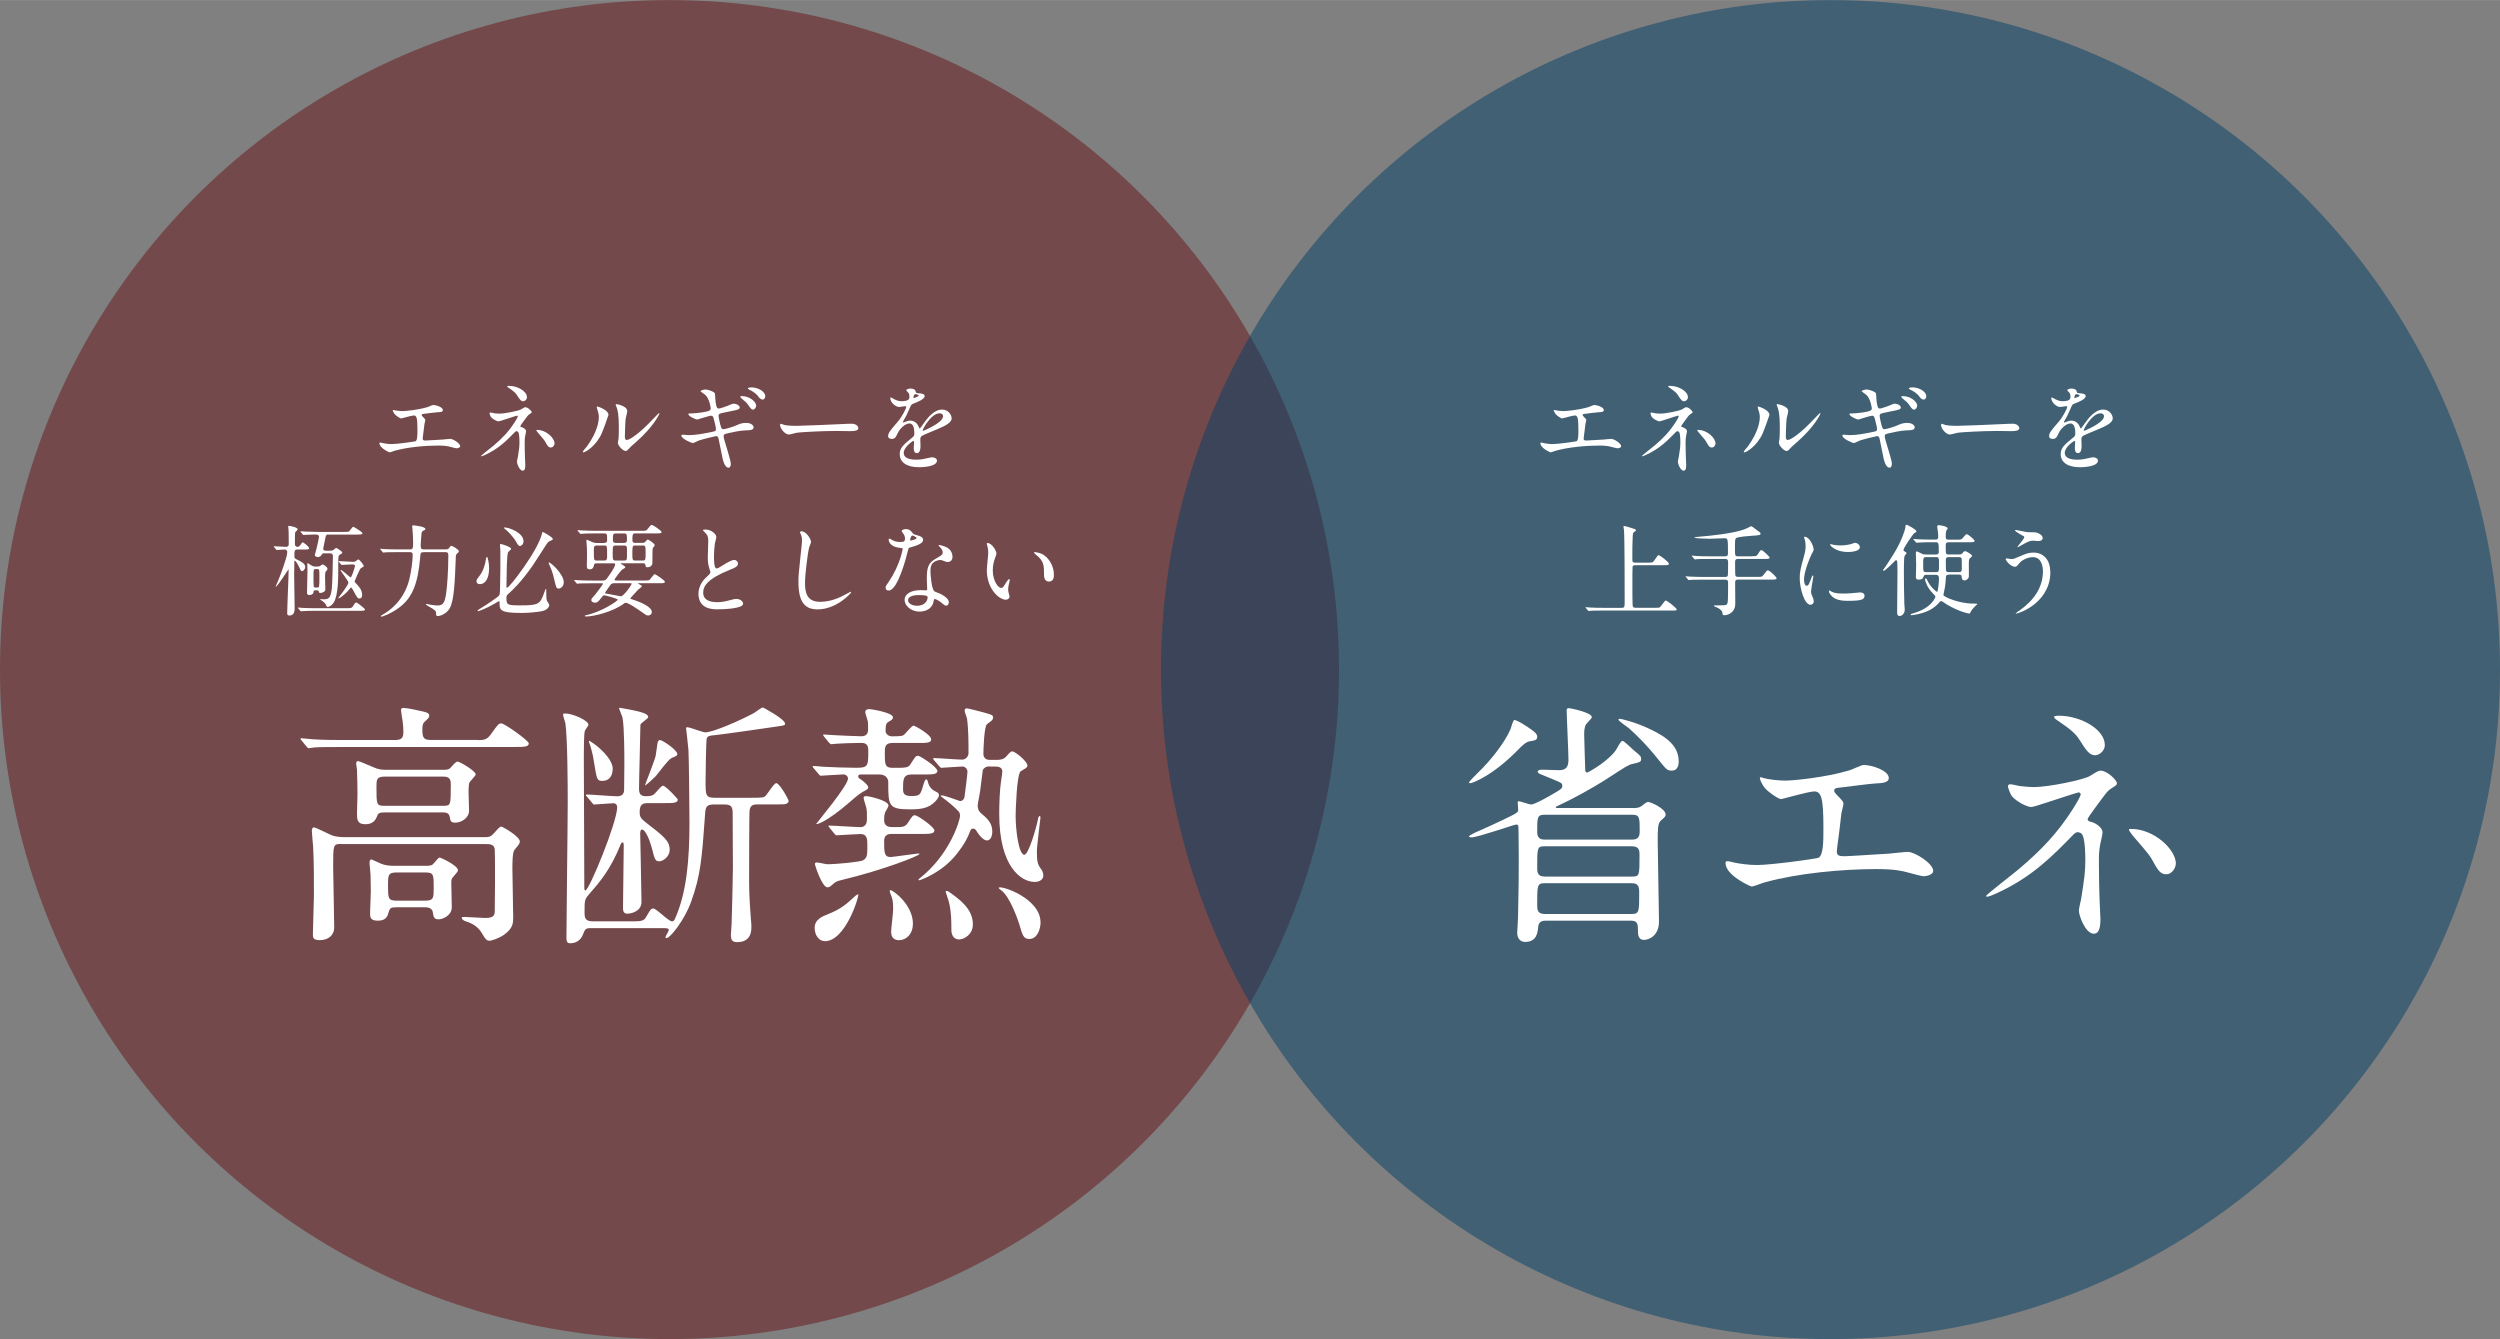 <?xml version="1.0" encoding="UTF-8"?><svg id="b" xmlns="http://www.w3.org/2000/svg" width="143.58mm" height="76.91mm" viewBox="0 0 407.01 218"><rect x="0" y="0" width="407.01" height="218" fill="#808080" stroke="none"/><defs><style>.d{fill:#fff;}.e{fill:#691216;}.e,.f{opacity:.5;}.f{fill:#044168;}</style></defs><g id="c"><circle class="e" cx="109" cy="109" r="109"/><path class="d" d="m64.18,66.76c.24.08.97.16,1.36.16.49,0,2.55-.2,4.06-.65.15-.03.76-.34.91-.34.5,0,1.59.34,1.59.83,0,.31-.45.33-.84.34-.37.02-2.03.24-2.37.28-.06,0-.24.03-.24.18,0,.08.07.16.15.24.39.41.44.46.44.58,0,.1-.11.52-.13.6-.07.65-.18,1.49-.28,2.24,0,.08-.02.15-.02.18,0,.24.11.31.49.31.33,0,2.37-.15,2.81-.16.19-.02,1.02-.11,1.2-.11.44,0,1.61.73,1.61,1.2,0,.29-.55.34-.6.34-.13,0-.83-.2-1.02-.24-.36-.1-.83-.21-1.96-.21-2.18,0-4.97.26-7.03.83-.15.03-.75.28-.88.28-.06,0-1.66-.7-1.66-1.49,0-.06.03-.11.11-.11s.41.08.47.1c.32.06.88.15,1.41.15.93,0,3.77-.41,3.88-.45.32-.15.32-1.06.32-1.87,0-1.92-.13-2.34-.58-2.34-.34,0-2.03.49-2.09.49-.16,0-.81-.44-1.06-.73-.16-.23-.34-.58-.28-.65.02-.02.21.03.23.05Z"/><path class="d" d="m80.4,67.27c.26.03.63.06.93.06.86,0,3.15-.45,3.54-.71.47-.29.52-.33.67-.33.41,0,1.02.6,1.02.8,0,.1-.03.13-.34.32-.28.18-.34.29-1.15,1.4-.13.18-.36.49-.36.55,0,.13.1.15.23.18.18.05.71.29.71.68,0,.11-.13.63-.15.75-.08.5-.08.58-.08,1.19,0,.41.02,1.74.05,2.4,0,.18.05.99.05,1.15,0,.78-.21.91-.42.91-.52,0-.94-1.14-.94-1.46,0-.13.13-.67.15-.76.2-1.25.26-1.67.26-2.45,0-.13,0-1.23-.18-1.58-.08-.16-.29-.18-.31-.18-.08,0-.16.05-.24.13-1.36,1.4-2.63,2.71-4.9,3.75-.13.06-.49.21-.58.21-.03,0-.06-.02-.06-.05,0-.08,1.75-1.43,2.08-1.71,1.41-1.2,2.44-2.26,3.43-3.82.11-.18.49-.78.49-.91,0-.11-.1-.13-.13-.13-.13,0-2.81.93-2.99.93-.31,0-.96-.36-1.23-.68-.13-.16-.26-.58-.26-.63,0-.06.06-.13.15-.13.1,0,.52.1.6.11Zm5.39-2.6c0,.36-.34.65-.62.65-.37,0-.57-.33-1.01-1.01-.21-.33-.47-.6-1.48-1.27-.03-.03-.11-.1-.11-.15,0-.08.24-.08.31-.08,1.36,0,2.91.86,2.91,1.85Zm4.5,7.5c0,.21-.19.68-.62.68-.31,0-.49-.18-.8-.76-.23-.42-.32-.54-1.25-1.61-.06-.08-.31-.37-.31-.45,0-.05.11-.05.13-.05,1.48,0,2.84,1.32,2.84,2.19Z"/><path class="d" d="m97.96,70.56c-.97,2.11-2.68,3.08-3,3.08-.06,0-.08-.05-.08-.08,0-.13.52-.7.65-.86,1.79-2.45,1.96-4.22,1.96-4.76,0-.42-.02-.6-.28-1.4-.03-.11-.06-.21-.06-.29,0-.05.02-.08.08-.08.11,0,1.83.55,1.83,1.38,0,.05-.83,2.39-1.1,3Zm2.63,1.51c0-.08.08-.5.1-.58.05-.31.06-1.59.06-2,0-1.98-.19-2.65-.31-3.05-.03-.08-.21-.5-.21-.58,0-.06.06-.08.1-.08.08,0,1.79.29,1.79,1.14,0,.19-.23,1.04-.26,1.22-.06.44-.13,2.4-.13,2.94,0,.21.02.54.31.54.49,0,1.98-1.07,3.54-2.65.28-.28,1.66-1.74,1.72-1.74.03,0,.06.03.06.06,0,.13-.94,2.14-3.78,4.64-.84.73-1.01.89-1.12,1.04-.28.31-.42.42-.54.44-.47.08-1.33-.88-1.33-1.33Z"/><path class="d" d="m118.98,75.51c0,.31-.11.62-.36.62-.71,0-.97-1.41-1.1-2.09-.08-.41-.44-2.17-.52-2.55-.05-.29-.13-.5-.42-.5-.06,0-2,.45-2.79.71-.16.05-.83.42-.99.42-.24,0-1.87-.71-1.87-1.2,0-.13.11-.16.19-.16.15,0,.83.07.97.07,1.23,0,2.21-.2,3.95-.55.42-.08.52-.15.52-.42,0-.26-.11-.73-.34-1.62-.11-.41-.18-.57-.42-.57-.37,0-2.21.62-2.26.62-.37,0-1.48-.58-1.48-.88,0-.11.19-.11.34-.11.41,0,1.57-.08,2.5-.28.57-.13.81-.23.81-.54,0-.06-.19-1.61-.91-2.22-.11-.1-.75-.52-.75-.58,0-.1.49-.28.84-.28.32,0,1.46.36,1.51.68.03.23.06,1.17.1,1.36.15,1.06.32,1.06.55,1.06.16,0,1.19-.34,1.41-.44.7-.31.78-.34,1.01-.34.52,0,.96.34.96.6,0,.32-.31.39-1.49.62-1.31.26-1.46.31-1.64.36-.29.1-.31.23-.31.41,0,.28.21,1.14.29,1.46.15.55.21.7.5.7s1.69-.44,2.08-.62c.54-.24.89-.41,1.61-.41.86,0,1.22.44,1.22.71,0,.49-.67.5-1.25.5-.93.02-2.45.36-2.92.47-.68.15-.71.24-.71.55,0,.42,1.17,3.73,1.17,4.45Zm4.12-9.45c0,.2-.19.62-.5.62-.23,0-.37-.15-.81-.78-.23-.34-.34-.44-1.07-1.05-.05-.05-.21-.2-.21-.26,0-.08.15-.11.29-.11,1.17,0,2.31.86,2.31,1.59Zm1.48-1.51c0,.18-.13.49-.42.49-.34,0-.55-.28-.83-.65-.23-.31-.86-.75-1.36-.97-.16-.08-.21-.15-.21-.2,0-.16.52-.16.62-.16.88,0,2.21.57,2.21,1.49Z"/><path class="d" d="m138.24,68.99c.1,0,.28-.02.36-.02.99,0,1.14.6,1.14.71,0,.45-.67.5-1.35.5-.37,0-2-.03-2.32-.03-2.24,0-5.96.21-6.35.29-.19.03-1.07.29-1.27.29-.7,0-1.45-1.01-1.45-1.56,0-.1.05-.19.13-.19s.47.18.55.19c.28.08.94.15,1.98.15.54,0,6.2-.21,8.57-.34Z"/><path class="d" d="m144.6,70.94c0-.49.45-1.01,1.56-2.29.73-.84,1.38-2.19,1.38-2.42,0-.1-.11-.11-.18-.11-.16,0-.83.13-.97.13-.62,0-1.45-.79-1.45-1.43,0-.05,0-.11.1-.11s.52.26.62.31c.19.1.63.29,1.07.29,1.33,0,1.33-.44,1.33-.76,0-.1-.02-.36-.13-.57-.05-.08-.39-.37-.39-.47,0-.13.42-.26.71-.26.39,0,.8.15.83.5.02.21.08.24.73.29.11,0,.73.08.73.42,0,.54-1.19.99-1.93,1.28-.24.1-.26.13-.62.96-.39.89-.46,1.02-.88,1.75-.08.15-.11.2-.11.26,0,.03.02.07.06.07s.36-.11.5-.18c.18-.08.39-.13.63-.13.21,0,.96.03,1.38.99.11.28.13.31.16.31.05,0,.58-.75.67-.88.54-.75,1.59-2.22,3-2.22.89,0,1.53.76,1.53,1.44,0,.76-1.28,1.3-2.29,1.74-.41.18-2.24.91-2.53,1.09-.26.16-.28.34-.28.68,0,.15.03.83.03.97,0,.26,0,1.18-.6,1.18-.44,0-.5-.54-.5-.83,0-.16.05-.94.05-.96,0-.07,0-.2-.11-.2-.13,0-1.57,1.01-1.57,1.93,0,1.12,1.62,1.12,2.09,1.12.41,0,.71-.03,1.04-.1.23-.03,1.27-.29,1.48-.29.34,0,.8.16.8.55,0,1.01-2.52,1.07-2.91,1.07-2.06,0-3.15-.84-3.15-2.13,0-1.04.62-1.56,2.14-2.79.16-.13.24-.33.24-.57,0-.73-.13-1.64-.78-1.64s-1.57.75-2,1.72c-.18.41-.36.8-.88.8-.31,0-.62-.1-.62-.54Zm4.14-6.14s.81-.21.81-.39c0-.21-.41-.24-.55-.24-.23,0-.29.46-.29.52s0,.11.03.11Zm1.48,5.26s.02.08.06.08,3.25-1.3,3.25-2.37c0-.41-.36-.49-.57-.49-1.35,0-2.74,2.52-2.74,2.78Z"/><path class="d" d="m48.5,89.45c-.54,0-.57.16-.57,1.01,0,.41.07.45.31.57.91.45,1.45.71,1.45,1.3,0,.31-.33.65-.52.65-.16,0-.2-.08-.55-.83-.39-.8-.6-.88-.62-.88-.05,0-.08.1-.08.23,0,.32-.03,1.87-.03,2.22,0,.83.08,5.24.08,5.28,0,.31,0,1.2-.84,1.2-.37,0-.37-.23-.37-.42,0-1.01.23-5.89.23-7,0-.03,0-.1-.03-.1s-1.79,2.83-2.06,2.83c-.02,0-.03,0-.03-.02,0-.05.31-.7.36-.83.41-.99,1.54-3.96,1.54-4.79,0-.31-.26-.42-.41-.42-.19,0-1.19.08-1.28.08-.05,0-.08-.03-.15-.1l-.31-.37q-.06-.08-.06-.11s.03-.03.05-.03c.29,0,1.66.1,1.96.1.16,0,.44-.06.44-.47,0-.28-.02-1.69-.02-2,0-.13-.06-.71-.06-.84,0-.03,0-.11.05-.11.15,0,1.48.2,1.48.58,0,.1-.41.42-.42.54-.03.11-.03,1.51-.03,1.8,0,.11,0,.5.42.5.21,0,.34-.1.54-.39.15-.24.21-.34.29-.34.16,0,1.06.68,1.06.96,0,.21-.32.21-.86.21h-.93Zm7.89,9.56c.68,0,.86,0,1.04-.28.37-.58.41-.65.57-.65.19,0,1.43,1.04,1.43,1.12,0,.24-.33.23-.88.23h-7.14c-1.02,0-1.57.02-2.05.05-.05,0-.29.03-.34.03-.06,0-.08-.03-.15-.1l-.31-.37c-.06-.06-.06-.08-.06-.11,0-.02.02-.03.05-.03.11,0,.62.06.71.06.7.03,1.36.05,2.22.05h4.9Zm-2.91-12c-.26,0-.39,0-.49.47-.13.6-.37,1.75-.37,1.8,0,.37.29.37.54.37h.47c.45,0,.57-.03.78-.23.15-.13.26-.23.32-.23.08,0,.99.57.99.75,0,.15-.1.2-.39.36-.26.15-.26.33-.26,1.85,0,2.01,0,4.64-.71,5.89-.23.41-.68.75-1.01.75-.16,0-.19-.1-.28-.32-.08-.24-.41-.52-.81-.78-.03-.02-.16-.1-.16-.13s.1-.03.13-.03c.05,0,.32.03.37.03.88,0,1.2-.1,1.41-1.66.1-.71.19-4.63.19-5.37,0-.37-.23-.46-.47-.46h-.67c-.32,0-.55,0-.58.07-.16.28-.32.54-.73.54-.24,0-.5-.13-.5-.33,0-.03.29-1.07.34-1.28.06-.26.34-1.48.34-1.64,0-.42-.32-.42-.68-.42-.41,0-1.2.03-1.48.05-.05,0-.29.03-.34.03s-.08-.03-.15-.1l-.31-.37q-.06-.08-.06-.11s.02-.03.05-.03c.11,0,.62.05.71.05.8.03,1.82.06,2.22.06h4.07c.68,0,.76,0,.91-.13.11-.1.5-.71.65-.71.07,0,1.48.83,1.48,1.04,0,.23-.32.23-.88.23h-4.66Zm-1.87,5.21c.31,0,.42-.02.54-.11.05-.05.29-.23.36-.23.1,0,.8.37.8.7,0,.16-.03.19-.31.52-.08.08-.08.83-.08.99,0,.28.05,1.57.05,1.87,0,.42-.63.57-.84.57-.16,0-.19-.08-.24-.28-.05-.16-.15-.16-.5-.16-.33,0-.33.06-.37.41-.02.15-.31.37-.62.37-.13,0-.42-.03-.42-.33,0-.5.08-3.02.08-3.59,0-.16-.03-.97-.03-1.15,0-.08.03-.13.08-.13.03,0,.57.36.65.41.24.13.32.15.54.15h.34Zm-.24.42c-.33,0-.33.11-.33,1.1,0,.49,0,1.51.03,1.67.03.23.23.23.31.23h.28c.32,0,.34,0,.34-1.8,0-1.12,0-1.2-.34-1.2h-.29Zm3.81-1.15s-.06-.08-.06-.1c0-.05.03-.05.05-.05.31,0,1.77.11,2.09.11h.31c.11,0,.21-.02.31-.07.08-.05.36-.31.45-.31.21,0,.89.91.89,1.04,0,.03,0,.07-.03.11-.05.05-.41.24-.47.31-.21.18-.99,2.09-.99,2.11,0,.1.05.15.21.31.52.55,1.02,1.07,1.02,1.93,0,.31-.15.55-.45.55-.28,0-.36-.13-.99-1.3-.08-.15-.28-.5-.36-.5-.06,0-.57.63-.68.75-.28.28-1.1,1.02-1.36,1.02-.02,0-.05-.02-.05-.05,0,0,1.66-2.09,1.66-2.52,0-.21-1.31-1.96-1.31-2,0-.02.03-.05.05-.05.26,0,1.51,1.22,1.61,1.22.18,0,.71-1.67.71-1.88,0-.24-.24-.24-.57-.24-.23,0-1.43.08-1.58.08-.05,0-.08-.05-.15-.11l-.31-.37Z"/><path class="d" d="m68.97,89.89c-.5,0-.5.11-.57.89-.36,4.12-1.2,6.43-3.31,8.05-1.41,1.09-2.87,1.56-2.97,1.56-.06,0-.11-.03-.11-.1s.03-.08.37-.28c.75-.42,3.36-2.06,4.27-5.73.26-1.09.54-2.91.54-3.95,0-.19-.02-.45-.45-.45h-1.92c-1.41,0-1.88.03-2.05.03-.05.02-.29.05-.34.05-.06,0-.08-.05-.15-.11l-.31-.37c-.06-.06-.06-.08-.06-.1,0-.03.02-.05.05-.05.11,0,.62.05.71.06.8.03,1.46.05,2.22.05h1.85c.47,0,.52-.16.52-1.19,0-.62-.08-1.85-.1-2.03,0-.08-.05-.45-.05-.54,0-.15.03-.16.16-.16.16,0,1.98.2,1.98.58,0,.15-.03.16-.37.31-.19.1-.24.24-.26.5-.02.28-.13,1.53-.13,1.79,0,.52.02.73.5.73h3.56c.29,0,.44-.03.58-.24.19-.29.24-.34.34-.34.19,0,1.23.6,1.23.88,0,.15-.06.2-.29.39-.15.11-.2.33-.2.49-.15,3.73-.24,7.08-.99,8.41-.57.99-1.66,1.27-1.93,1.27-.29,0-.29-.13-.29-.37,0-.5-.11-.57-1.23-1.22-.37-.21-.41-.24-.41-.31,0-.05.05-.08.1-.08s.5.11.6.13c.52.08.99.13,1.19.13.89,0,1.17-.49,1.38-1.93.16-1.04.36-3.69.36-6.14,0-.39,0-.62-.52-.62h-3.51Z"/><path class="d" d="m79.62,92.57c0,1.35-.47,2.52-1.51,2.52-.37,0-.54-.21-.54-.47,0-.13.02-.29.49-.88.57-.68.96-1.88,1.06-2.76.02-.21.1-.33.15-.33.13,0,.36.99.36,1.92Zm1.93-4.01c.18,0,1.67.49,1.67.79,0,.11-.44.44-.49.52-.24.44-.24,3.56-.26,4.56,0,.16-.02.94-.02,1.1,0,.07.03.15.1.15.39,0,4.95-5.94,5.65-8.69.08-.36.1-.39.18-.39.06,0,1.62.83,1.62,1.14,0,.11-.08.18-.42.31-.32.11-.39.2-.93,1.04-.32.49-1.7,2.66-2.01,3.1-1.9,2.68-3.12,3.8-3.93,4.53-.1.1-.26.23-.26.55,0,1.15.03,1.28,2.19,1.28,3.1,0,3.3-.2,3.98-2.13.02-.03.19-.57.26-.57.05,0,.05.18.05.21,0,.41,0,1.38.08,1.64.03.13.41.65.41.78,0,.03-.02.76-1.19,1.01-.76.15-2.18.29-3.28.29-3.62,0-3.62-.47-3.62-1.72,0-.11,0-.2-.1-.2-.05,0-.78.46-.94.54-1.25.7-2.35,1.09-2.44,1.09s-.1-.07-.1-.1c0-.06.54-.39.67-.47.49-.28,2.7-1.75,2.83-1.98.11-.2.15-.46.15-.81,0-.52.06-2.87.06-3.34v-3.17c0-.13-.06-.71-.06-.83,0-.07,0-.18.03-.21.03-.03.1-.03.11-.03Zm.6-2.7c.75,0,3.08.88,3.08,2.24,0,.5-.36.78-.57.78-.15,0-.31-.06-.58-.6-.52-.96-1.54-1.93-1.93-2.22-.1-.06-.13-.15-.13-.16.02-.03.11-.03.13-.03Zm9.63,8.93c0,.62-.45,1.02-.83,1.02s-.41-.16-.73-1.54c-.29-1.3-.62-1.96-.83-2.42-.08-.16-.08-.28-.06-.29.18-.16,2.45,1.85,2.45,3.23Z"/><path class="d" d="m98.37,88.38c.47,0,.47-.28.47-.54,0-.84,0-1.01-.47-1.01h-1.43c-1.43,0-1.9.03-2.05.05-.06,0-.29.03-.34.03-.07,0-.1-.03-.15-.1l-.32-.37c-.05-.08-.06-.08-.06-.11s.02-.03.06-.03c.11,0,.6.05.71.05.8.03,1.46.06,2.22.06h7.39c.73,0,.81,0,1.02-.28.49-.62.54-.68.68-.68.24,0,1.61.97,1.61,1.15,0,.23-.32.23-.86.23h-3.47c-.42,0-.42.29-.42,1.04,0,.2,0,.5.41.5h1.23c.13,0,.24,0,.39-.1.08-.07.37-.45.47-.45s1.14.65,1.14.94c0,.08-.29.39-.32.47-.06.18-.06,1.05-.06,1.3,0,.1,0,1.25-.02,1.27-.03.06-.15.54-.78.54-.29,0-.29-.03-.34-.37-.05-.28-.23-.28-.39-.28h-3.46c-.16,0-.18,0-.18.05s.75.42.75.57c0,.11-.05.16-.47.39-.23.13-1.28,1.53-1.28,1.67,0,.13.13.13.36.13h4.53c.68,0,.71-.03.81-.11.16-.13.68-.93.86-.93.06,0,1.64.99,1.64,1.25,0,.23-.32.23-.86.23h-3.36c-.13,0-.15,0-.15.03,0,.05.02.05.16.13.41.21.45.23.45.34,0,.13-.49.45-.57.52-.19.19-.99,1.09-1.17,1.27-.03.03-.13.13-.13.2,0,.05.05.06.5.21,1.31.42,3,1.19,3,1.98,0,.42-.39.58-.58.58-.03,0-.24-.02-.39-.11-1.87-1.3-2.86-1.96-3.28-1.96-.11,0-.18.03-.26.1-1.77,1.36-4.98,2.13-6.17,2.13-.11,0-.23-.03-.23-.1s.11-.1.19-.11c2.63-.57,5.18-2.34,5.18-2.53,0-.16-2-.71-2.18-.71-.19,0-.23.05-.49.39-.49.65-.68.81-1.06.81-.23,0-.58-.13-.58-.41,0-.23.03-.26.71-1.01.06-.08,1.19-1.54,1.19-1.66,0-.08-.03-.08-.37-.08h-1.41c-1.43,0-1.9.03-2.06.03-.05.02-.29.05-.34.05s-.08-.05-.15-.11l-.31-.37c-.06-.07-.06-.08-.06-.1,0-.03.02-.05.05-.05.11,0,.62.06.71.06.8.03,1.48.05,2.24.05h1.62c.19,0,.47,0,.7-.31.58-.81,1.36-1.9,1.36-2.34,0-.16-.15-.16-.29-.16h-2.7c-.15,0-.37,0-.42.18-.1.41-.2.8-.7.8s-.5-.29-.5-.57c0-.29.03-1.56.03-1.82,0-.75-.03-1.54-.08-2-.02-.13-.02-.23-.02-.26,0-.05,0-.16.06-.16.11,0,.83.36.99.41.05.02.29.11.58.11h1.23Zm-1.25.42c-.44,0-.44.34-.44.76,0,1.64,0,1.69.47,1.69h1.2c.49,0,.49-.24.49-.89,0-1.54,0-1.56-.49-1.56h-1.23Zm2.95,6.14c-.37,0-.52.07-.7.29-.08.11-.86,1.2-.86,1.28,0,.1.03.1.36.15.31.05,2.18.41,2.21.41.47,0,1.75-1.87,1.75-2s-.1-.13-.18-.13h-2.58Zm.18-6.14c-.49,0-.5.13-.5,1.23s.02,1.22.49,1.22h1.36c.15,0,.36-.02.44-.21.05-.1.03-1.57.03-1.82,0-.42-.34-.42-.41-.42h-1.41Zm0-1.96c-.47,0-.47.21-.47.97,0,.29,0,.57.49.57h1.38c.42,0,.42-.37.42-.52,0-.78,0-1.02-.42-1.02h-1.4Zm3.12,1.96c-.42,0-.42.19-.42,1.33,0,.88,0,1.12.42,1.12h1.32c.42,0,.42-.19.42-1.33,0-.88,0-1.12-.42-1.12h-1.32Z"/><path class="d" d="m114.96,94.01c.49-.46.7-.67.7-.88,0-.05-.11-.42-.15-.5-.19-.62-.28-.99-.28-1.9,0-.37.08-2.26.08-2.68,0-.81-.23-1.05-.49-1.31-.34-.36-.39-.41-.39-.46,0-.06.39-.08.44-.08.93,0,1.75.75,1.75,1.22,0,.15-.19.88-.23,1.04-.06.45-.15,1.2-.15,2.14,0,.62,0,1.93.42,1.93.23,0,.32-.07,1.2-.62.18-.11,1.2-.76,1.67-.76.37,0,.62.32.62.6,0,.49-.67.75-1.25.97-3.86,1.56-4.42,2.74-4.42,3.8s.94,1.51,2.26,1.51c.81,0,1.46-.16,1.95-.29.73-.19.91-.24,1.22-.24.55,0,1.07.37,1.07.78,0,.83-3.31.91-4.17.91-.75,0-3.1,0-3.1-2.55,0-.46.13-1.58,1.23-2.63Z"/><path class="d" d="m132.05,88.18c0,.16-.28.78-.31.91-.23.83-.68,4.42-.68,5.78,0,1.64.31,3.1,2.48,3.1.8,0,1.96-.16,3.41-.84.24-.11,1.48-.8,1.54-.8s.08.05.08.08c0,.18-2.4,2.79-5.46,2.79-2.11,0-3.12-1.22-3.12-4.48,0-1.01.03-1.33.37-4.51.06-.54.21-1.87.21-2.32,0-.29-.05-.57-.15-.8-.02-.05-.18-.42-.18-.44,0-.11.13-.16.23-.16.84,0,1.56,1.32,1.56,1.69Z"/><path class="d" d="m147.33,87.63c0-.24-.08-.49-.23-.71-.05-.08-.31-.39-.31-.45,0-.19.34-.34.67-.34.65,0,.91.36,1.17.71.08.11.24.18.73.31.31.08.93.26.93.71,0,.62-.91.91-2.22,1.3-.15.05-.16.1-.31.67-.19.81-1.59,6.3-3.08,6.3-.44,0-.5-.29-.5-.46,0-.23.05-.31.54-1.01,1.77-2.6,2.24-5.21,2.24-5.29,0-.15-.11-.16-.36-.18-1.92-.16-1.92-1.3-1.92-1.32,0-.06.02-.19.11-.19.06,0,.11.02.44.21.18.11.63.34,1.25.34.03,0,.6,0,.71-.1.11-.1.15-.36.15-.5Zm4.68,10.16c-.21,1.41-1.44,1.77-2.29,1.77-1.54,0-2.45-1.07-2.45-1.88,0-1.06,1.15-1.61,2.61-1.61.13,0,.73.03.84.03.15,0,.23-.02.23-.18,0-.24-.06-1.33-.06-1.56,0-1.79.1-2.65,1.46-3.42,1.01-.58,1.12-.63,1.12-1.06,0-.36-.36-.73-.45-.83-.15-.13-.21-.19-.21-.26,0-.05.05-.08.11-.08.11,0,.62.15.96.28,1.12.42,1.19,1.41,1.19,1.66,0,.62-.44.84-.76.84-.02,0-.21,0-.37-.07-.62-.23-.68-.26-.88-.26-.39,0-.93.23-1.19.49-.37.36-.39.94-.39,1.35s.16,2.92.65,3.26c.15.11.91.37,1.06.46.34.18,1.28.7,1.28,1.3,0,.28-.11.57-.44.57-.16,0-.26-.05-.5-.26-.44-.39-1.19-.89-1.41-.8-.06.03-.06.1-.1.26Zm-2.34-.92c-.37,0-1.83,0-1.83.86,0,.39.49.88,1.46.88,1.57,0,1.8-1.23,1.7-1.49-.08-.24-.96-.24-1.33-.24Zm-.44-9.29c0-.11-.57-.41-.67-.41-.28,0-.39.67-.39.71,0,.03.02.08.03.1.05.05,1.02-.16,1.02-.41Z"/><path class="d" d="m162.22,90.13c0,.13-.03.18-.2.65-.23.63-.39,1.23-.39,2.09,0,1.64.84,2.83,1.35,2.83.28,0,.34-.08.83-.89.1-.16.37-.55.5-.55.05,0,.08.07.08.13s-.03.28-.05.32c-.18.75-.21.89-.21,1.23,0,.28.05.49.1.65.05.18.13.45.13.54,0,.32-.34.5-.62.5-1.04,0-3.08-1.71-3.08-4.81,0-.46.23-2.45.23-2.87,0-.32-.06-.76-.11-.94-.11-.41-.13-.45-.13-.55,0-.05.06-.07.1-.07.75,0,1.48,1.3,1.48,1.74Zm7.92.37c.83.67,1.44,1.82,1.44,3.1,0,.31-.03,1.07-.81,1.07s-.8-.88-.8-1.09c0-1.35,0-2.03-.86-2.89-.13-.13-.78-.63-.78-.73,0-.05.06-.08.15-.08.02,0,.96.05,1.66.62Z"/><path class="d" d="m77.78,120.48c.83,0,1.46,0,2.09-.88,1.17-1.63,1.29-1.84,1.75-1.84.5,0,4.47,2.8,4.47,3.26,0,.58-.83.58-2.25.58h-27.39c-3.67,0-4.88.04-5.3.08-.13,0-.75.12-.88.12s-.21-.12-.38-.29l-.79-.96c-.17-.17-.17-.21-.17-.25,0-.08.04-.12.12-.12.29,0,1.59.17,1.84.17,2.05.12,3.8.12,5.76.12h7.64c1.25,0,1.38-.5,1.38-1.38,0-.42-.04-1.21-.13-1.75-.04-.25-.25-1.46-.25-1.71,0-.33.12-.38.46-.38.58,0,2.46.42,3.13.58.46.12,1,.21,1,.67,0,.29-.08.38-.79,1.04-.33.29-.33.92-.33,1.21,0,1.46.29,1.71,1.42,1.71h7.6Zm-22.25,16.91c-1.29,0-1.29.12-1.29,3.8,0,1.38.17,8.18.17,9.73,0,1.38-1,2.13-2.34,2.13-1.13,0-1.13-.46-1.13-.96,0-.92.17-5.3.17-6.3,0-2.3,0-5.76-.13-7.93-.04-.42-.21-2.38-.21-2.59,0-.17.04-.58.33-.58.33,0,2.55,1.17,3.05,1.34.38.13,1.13.25,1.8.25h23.04c.54,0,.88-.04,1.34-.54.96-1.09,1.08-1.17,1.29-1.17s3.01,1.59,3.01,2.42c0,.29-.08.42-.88,1.38-.33.38-.33,2.38-.33,3.01,0,1.13.13,6.68.13,7.93,0,.92,0,1.79-1.46,2.84-.88.63-2.09,1-2.38,1-.5,0-.71-.29-1.29-1.29-.58-.96-1.5-1.54-2.5-1.84-.58-.17-.75-.46-.75-.58,0-.17.29-.17.46-.17.42,0,2.84.17,3.38.17,1.54,0,1.54-.58,1.54-1.29,0-.63.04-3.72.04-4.43,0-2.96,0-4.8-.04-5.39-.04-.92-.88-.92-1.42-.92h-23.59Zm7.06-5.13c-.54,0-1,0-1.17.54-.17.42-.5,1.38-1.92,1.38s-1.38-.88-1.38-1.84c0-.42.08-2.55.08-3.01,0-1-.04-3.13-.08-4.05,0-.12-.13-.79-.13-.92,0-.17,0-.46.33-.46.17,0,2.17.88,2.38.96.92.42,1.46.46,2.3.46h9.18c.71,0,.96-.08,1.25-.42.46-.54.83-.92,1.09-.92.29,0,2.92,1.5,2.92,2.09,0,.25-.96,1.13-1.04,1.38-.08.25-.12,1-.12,1.25,0,.46.08,2.8.08,3.34,0,1-1.13,1.88-2.25,1.88-.71,0-.79-.29-.88-.88-.12-.79-.71-.79-1.34-.79h-9.31Zm1.88,15.45c-.63,0-.96,0-1.17.71-.21.75-.42,1.46-1.8,1.46-1.17,0-1.25-.54-1.25-1.21,0-.5.12-3.01.12-3.55,0-.83-.04-1.75-.04-2.67,0-.25-.17-1.67-.17-1.96,0-.25.04-.58.33-.58.04,0,1.46.67,1.59.71.5.21,1.21.33,1.96.33h5.34c.75,0,1-.08,1.29-.46.67-.79.75-.88.92-.88s2.96,1.29,2.96,2.04c0,.21-.04.25-.75,1.09-.17.17-.33.38-.33.83,0,.38.08,3.92.08,4.13,0,1.34-1.46,1.96-2.13,1.96-.75,0-.83-.33-.96-1.17-.04-.38-.38-.79-1.21-.79h-4.8Zm-1.8-21.29c-1.38,0-1.38.5-1.38,1.71,0,2.75,0,3.05,1.21,3.05h9.64c1.25,0,1.25-.08,1.25-3.38,0-.67,0-1.38-1.21-1.38h-9.52Zm1.88,15.61c-1.38,0-1.38.5-1.38,2.09,0,2.09,0,2.5,1.38,2.5h4.72c1.34,0,1.34-.5,1.34-2.09,0-2.13,0-2.5-1.34-2.5h-4.72Z"/><path class="d" d="m116.31,130.96c-1,0-1.42.17-1.5,1.29-.54,7.72-.75,10.23-2.3,14.57-1.09,3.01-3.42,5.89-3.97,5.89-.17,0-.21-.08-.21-.12,0-.17.54-.96.54-1.17,0-.33-.17-.33-1.54-.33h-10.98c-1.04,0-1.08.12-1.46,1.09-.42,1-1.21,1.38-2.09,1.38-.38,0-.58-.21-.58-.83,0-3.13.21-18.62.21-22.13,0-2.92-.04-10.48-.38-12.86-.04-.21-.38-1.17-.38-1.42,0-.17.17-.17.33-.17,1.25,0,3.8,1.13,3.8,1.84,0,.17-.5.79-.58.96-.17.58-.17,3.38-.17,4.34,0,3.01.08,17.91.08,21.29,0,.08,0,.38.17.38.63,0,5.18-11.15,5.18-13.53,0-.46-.29-.67-.63-.67-.42,0-2.71.21-3.09.21-.17,0-.21-.08-.38-.29l-.79-.96q-.21-.21-.21-.25c0-.08.12-.13.17-.13.71,0,4.13.29,4.93.29.83,0,1.09-.42,1.13-1,0-.29.04-3.59.04-4.13,0-1.54,0-5.97-.29-7.6-.04-.29-.58-1.5-.58-1.59s.08-.08.17-.08c.04,0,2.38.42,2.96.58.63.17,1.63.42,1.63.92,0,.21-1,.88-1.17,1.08-.12.12-.12.21-.12.79,0,1.38-.21,8.18-.21,9.77,0,.83.21,1.25,1.17,1.25.75,0,1.09-.12,1.38-.42.21-.17,1.04-1.29,1.34-1.29.46,0,2.42,2.13,2.42,2.25,0,.58-.79.58-2.21.58h-2.71c-.83,0-1.29.25-1.29,1.5,0,.83.29,1.08,1.13,1.75,2.71,2.09,3.76,2.88,3.76,4.34,0,1.17-1.13,1.88-1.67,1.88-.67,0-.75-.21-1.25-2.21-.33-1.25-1.04-2.96-1.59-2.96-.29,0-.29.54-.29.67,0,.5.21,9.52.21,11.11s-1.75,1.92-2.3,1.92c-.63,0-.71-.46-.71-.96,0-1.46.12-8.56.12-10.19,0-.08,0-.46-.21-.46-.08,0-.17.04-.29.33-1.67,4.13-3.38,6.09-5.13,8.1-.75.88-.75.96-.75,3.01,0,.79.08,1.42,1.34,1.42h6.01c1.75,0,2.3,0,2.67-.71.71-1.21.79-1.38,1.17-1.38.54,0,2.46,2.09,3.05,2.09.25,0,.38-.17.5-.46,1.88-4.22,2.34-9.52,2.34-15.61,0-1.13-.08-10.9-.17-11.9-.08-1.04-.38-3.3-.38-3.46,0-.12.04-.17.21-.17.46,0,2.46.83,2.92.83,1.29,0,5.8-2,7.89-3.13.25-.13,1.21-.92,1.5-.92,0,0,3.59,1.88,3.59,2.63,0,.29-.08.29-1.54.5-1.34.21-8.06,1.17-9.6,1.34-1.29.13-1.46.17-1.63.63-.08.29-.17,6.05-.17,6.89,0,2.25,0,2.71,1.46,2.71h6.09c1.42,0,1.84-.04,2.05-.17.38-.17,1.46-2.21,1.92-2.21.5,0,2,2.59,2,2.92,0,.25-.25.38-.42.46-.29.08-.5.08-2.09.08h-2.42c-.67,0-1.25,0-1.42.92-.08.38-.08,10.77-.08,11.77,0,2.34.21,4.97.29,6.01.04.33.08.79.08,1.17,0,.67,0,2.55-2.3,2.55-.71,0-1.04-.21-1.04-1.21,0-.13.12-1.59.12-1.75.04-.67.21-8.1.21-9.06,0-1.29-.04-7.76-.04-9.1,0-1.13-.5-1.29-1.46-1.29h-1.5Zm-16.57-5.76c0,.63-.21,1.92-1.71,1.92-.83,0-.88-.29-1.29-2.84-.17-1.21-.42-2.13-.58-2.71-.04-.17-.29-.75-.29-.88s.08-.08.17-.04c1.25.71,3.72,2.84,3.72,4.55Zm7.72-4.72c.42,0,2.8,1.63,2.8,2.25,0,.25,0,.29-.92.67-.58.25-2.21,2.55-2.59,2.96-.17.17-1.54,1.5-1.75,1.5-.04,0,1.59-4.05,1.75-4.84.08-.38.25-1.92.33-2.21.08-.21.17-.33.38-.33Z"/><path class="d" d="m140.14,126.08c-.17,0-.42,0-.42.33,0,.21.17.33.42.46.33.25,1.21.92,1.21,1.29,0,.17-.08.29-.29.42-1,.54-1.21.67-2.88,2.13-3.63,3.13-5.3,3.59-5.3,3.42,0-.08,5.18-6.22,5.18-7.39,0-.38-.38-.67-.71-.67-.54,0-3.42.21-3.72.21-.13,0-.21-.08-.33-.25l-.83-.96q-.17-.21-.17-.29c0-.08.08-.08.17-.08.21,0,1.25.08,1.5.12,1.42.08,4.05.17,5.43.17,1.96,0,1.96-.29,1.96-2.88,0-1.17-.75-1.17-1.25-1.17-1.17,0-3.17.08-3.88.13-.12,0-.75.08-.88.08s-.21-.08-.38-.25l-.79-.96q-.17-.21-.17-.29c0-.08.08-.08.13-.08.25,0,1.54.12,1.84.12.92.04,3.51.17,4.26.17,1.09,0,1.09-.83,1.09-1.17,0-.5,0-.83-.04-1.25-.04-.21-.42-1.29-.42-1.5,0-.46.42-.5.71-.5.17,0,3.8.54,3.8,1.34,0,.25-.21.46-.63.67-.42.21-.58.46-.58,1.54,0,.46.46.88,1.04.88,1.63,0,1.8-.08,2.05-.33.21-.17,1.17-1.42,1.5-1.42.12,0,2.84,1.46,2.84,2.25,0,.58-.75.58-2.21.58h-4.09c-1.25,0-1.25.71-1.25,1.67,0,1.75,0,2.38,1.25,2.38,2.34,0,2.59,0,3.01-.71.71-1.13.79-1.25,1.17-1.25.33,0,3.13,1.84,3.13,2.46,0,.58-.83.58-2.21.58h-2c-1.38,0-1.38.88-1.38,2.38,0,.79.25,1.13,1.38,1.13,1.25,0,1.38-.25,1.63-.88.13-.25.46-1.84.75-1.84.17,0,.21.25.25.29.13.5.33,1.21,1.17,1.63.5.25.67.33.67.67,0,.29-.38.88-1,1.38-.92.71-1.92.92-3.67.92-3.59,0-3.59-.58-3.59-4.51,0-.29-.25-1.17-1.42-1.17h-3.01Zm-5.84,27.14c-.96,0-1.67-.96-1.67-2.17,0-1.38,1.25-1.88,2.34-2.3,2-.83,2.76-1.5,4.3-2.92.21-.17.42-.25.46-.25.21.17-2.05,7.64-5.43,7.64Zm.75-18.49c-.17-.17-.17-.21-.17-.25,0-.08.04-.08.12-.08.79,0,4.34.25,5.05.25.17,0,1.09,0,1.09-1.21,0-1.13,0-1.42-.08-1.84-.04-.29-.46-1.46-.46-1.71,0-.29.29-.29.5-.29s3.55.67,3.55,1.54c0,.21-.46.92-.54,1.08-.17.42-.17,1.08-.17,1.29,0,.75.42,1.13,1.25,1.13h1c.58,0,1.21,0,1.63-.71.71-1.09.79-1.21,1.13-1.21.46,0,3.17,1.92,3.17,2.46,0,.58-.79.58-2.21.58h-4.72c-.38,0-1.25,0-1.25,1.13,0,1.84,0,2.63,1.04,2.63.33,0,4.3-.58,4.51-.58.04,0,.21.04.21.08,0,.29-5.97,2.63-12.61,4.22-.92.21-1.13.38-1.46.67-.46.42-.63.54-.92.54-.88,0-2.05-3.63-2.05-3.8s.17-.25.33-.25c.29,0,1.46.29,1.71.29,1.5,0,5.34-.38,5.8-.63.71-.42.71-.88.71-2.5,0-.88,0-1.79-1.13-1.79-.58,0-3.55.21-3.88.21-.12,0-.21-.08-.38-.29l-.79-.96Zm13.57,15.66c0,1.84-1.25,2.67-2.25,2.67-1.17,0-1.29-.92-1.29-1.34,0-.58.33-3.13.33-3.67,0-1.5-.12-1.79-.5-2.71,0-.04-.08-.33-.04-.42.25-.25,3.76,2.25,3.76,5.47Zm12.48-25.63c-.17,0-.75,0-1.09.58-.04.13-.38,3.05-.46,3.59-.04.33-.38,1.88-.38,2.21,0,.46.17.92.46,1.17,1.08.92,1.92,1.63,1.92,3.05,0,.71-.25,1.46-.88,1.46-.38,0-1-.42-1.75-1.63-.12-.17-.25-.29-.46-.29-.25,0-.38.04-.54.46-.33.92-.88,2.05-2.21,3.72-2.38,3.01-5.89,4.22-6.05,4.22-.04,0-.13,0-.13-.08s.13-.17.17-.21c5.01-3.92,6.6-9.56,6.6-10.19,0-.21-.04-.54-.25-.75-.75-.79-1.67-1.54-2.63-2.25-.33-.25-.38-.33-.08-.33.46,0,2.34.71,2.96.92.42,0,.67-.38.71-.58.08-.5.5-3.8.5-4.22,0-.38-.33-.83-.83-.83-.46,0-3.05.21-3.38.21-.17,0-.25-.08-.38-.25l-.83-.96q-.17-.21-.17-.29c0-.08.08-.08.17-.08.63,0,3.84.25,4.55.25.67,0,1.04-.63,1.04-1.04,0-1.54,0-3.97-.25-5.68-.04-.17-.38-1.04-.38-1.21,0-.21.08-.42.33-.42.21,0,2.3.54,2.63.63,1.5.42,1.67.46,1.67.88,0,.21-.08.33-.25.5-.12.08-.67.5-.75.58-.46.38-.58,4.17-.58,4.84,0,.25.12.96,1,.96h1.25c.46,0,1.04-.08,1.42-.5.71-.79.79-.88,1.04-.88.46,0,2.46,1.63,2.46,2.3,0,.21-.12.33-.38.5-.08.08-.63.38-.71.42-.67.5-.83,6.64-.83,7.31,0,2.25.5,6.3,1.42,6.3.67,0,1.92-4.26,2.25-5.93.04-.25.17-.38.25-.38.12,0,.12.21.12.29,0,.12-.58,4.59-.58,5.47,0,1.46.08,2.09.63,2.8.25.29.42.75.42,1.13,0,.54-.46,1.04-1.42,1.04-2.17,0-5.76-2.42-5.76-11.06,0-1.71.08-3.88.29-5.3.12-.79.21-1.29.21-1.59,0-.5-.29-.83-1.09-.83h-1Zm-6.55,20.46c1.63,1.17,3.84,2.71,3.84,5.26,0,1.71-1.5,2.46-2.25,2.46-1,0-1.25-.96-1.25-1.5,0-1.63,0-3.8-.75-5.68-.08-.29-.21-.63-.17-.67.04-.08.29-.08.58.12Zm14.86,4.93c0,.96-.46,2.71-1.84,2.71-.96,0-1.13-.67-1.63-2.42-.17-.5-1.5-4.59-3.05-5.59-.25-.17-.33-.29-.29-.33.25-.46,6.8,1.67,6.8,5.64Z"/><circle class="f" cx="298.01" cy="109" r="109"/><path class="d" d="m253.19,66.76c.24.08.97.16,1.36.16.49,0,2.55-.2,4.06-.65.15-.03.76-.34.91-.34.5,0,1.59.34,1.59.83,0,.31-.45.33-.84.34-.37.02-2.03.24-2.37.28-.07,0-.24.03-.24.18,0,.08.07.16.15.24.39.41.44.46.44.58,0,.1-.11.52-.13.6-.07.65-.18,1.49-.28,2.24,0,.08-.02.15-.02.18,0,.24.11.31.49.31.33,0,2.37-.15,2.81-.16.2-.02,1.02-.11,1.2-.11.44,0,1.61.73,1.61,1.2,0,.29-.55.34-.6.34-.13,0-.83-.2-1.02-.24-.36-.1-.83-.21-1.96-.21-2.17,0-4.97.26-7.03.83-.15.03-.75.28-.88.28-.07,0-1.66-.7-1.66-1.49,0-.06.03-.11.11-.11s.41.08.47.1c.32.06.88.15,1.41.15.93,0,3.77-.41,3.88-.45.32-.15.32-1.06.32-1.87,0-1.92-.13-2.34-.58-2.34-.34,0-2.03.49-2.09.49-.16,0-.81-.44-1.06-.73-.16-.23-.34-.58-.28-.65.02-.02.21.03.23.05Z"/><path class="d" d="m269.41,67.27c.26.03.63.06.92.06.86,0,3.15-.45,3.54-.71.47-.29.52-.33.67-.33.41,0,1.02.6,1.02.8,0,.1-.03.13-.34.32-.28.18-.34.29-1.15,1.4-.13.18-.36.49-.36.55,0,.13.1.15.23.18.18.05.71.29.71.68,0,.11-.13.63-.15.75-.08.5-.08.58-.08,1.19,0,.41.02,1.74.05,2.4,0,.18.05.99.05,1.15,0,.78-.21.91-.42.91-.52,0-.94-1.14-.94-1.46,0-.13.13-.67.15-.76.19-1.25.26-1.67.26-2.45,0-.13,0-1.23-.18-1.58-.08-.16-.29-.18-.31-.18-.08,0-.16.05-.24.13-1.36,1.4-2.63,2.71-4.9,3.75-.13.06-.49.21-.58.21-.03,0-.06-.02-.06-.05,0-.08,1.75-1.43,2.08-1.71,1.41-1.2,2.44-2.26,3.43-3.82.11-.18.49-.78.49-.91,0-.11-.1-.13-.13-.13-.13,0-2.81.93-2.99.93-.31,0-.96-.36-1.23-.68-.13-.16-.26-.58-.26-.63,0-.06.07-.13.15-.13.1,0,.52.1.6.11Zm5.39-2.6c0,.36-.34.65-.62.65-.37,0-.57-.33-1.01-1.01-.21-.33-.47-.6-1.48-1.27-.03-.03-.11-.1-.11-.15,0-.08.24-.08.31-.08,1.36,0,2.91.86,2.91,1.85Zm4.5,7.5c0,.21-.19.68-.62.68-.31,0-.49-.18-.8-.76-.23-.42-.32-.54-1.25-1.61-.07-.08-.31-.37-.31-.45,0-.05.11-.05.13-.05,1.48,0,2.84,1.32,2.84,2.19Z"/><path class="d" d="m286.97,70.56c-.97,2.11-2.68,3.08-3,3.08-.06,0-.08-.05-.08-.08,0-.13.52-.7.65-.86,1.79-2.45,1.96-4.22,1.96-4.76,0-.42-.02-.6-.28-1.4-.03-.11-.06-.21-.06-.29,0-.05.02-.08.08-.08.11,0,1.83.55,1.83,1.38,0,.05-.83,2.39-1.1,3Zm2.63,1.51c0-.08.08-.5.1-.58.05-.31.06-1.59.06-2,0-1.98-.19-2.65-.31-3.05-.03-.08-.21-.5-.21-.58,0-.06.07-.08.1-.08.08,0,1.79.29,1.79,1.14,0,.19-.23,1.04-.26,1.22-.07.44-.13,2.4-.13,2.94,0,.21.02.54.31.54.49,0,1.98-1.07,3.54-2.65.28-.28,1.66-1.74,1.72-1.74.03,0,.07.03.07.06,0,.13-.94,2.14-3.78,4.64-.84.73-1.01.89-1.12,1.04-.28.31-.42.42-.54.44-.47.08-1.33-.88-1.33-1.33Z"/><path class="d" d="m308,75.51c0,.31-.11.62-.36.62-.71,0-.97-1.41-1.1-2.09-.08-.41-.44-2.17-.52-2.55-.05-.29-.13-.5-.42-.5-.07,0-2,.45-2.79.71-.16.05-.83.42-.99.42-.24,0-1.87-.71-1.87-1.2,0-.13.11-.16.2-.16.15,0,.83.07.97.07,1.23,0,2.21-.2,3.95-.55.42-.08.52-.15.52-.42,0-.26-.11-.73-.34-1.62-.11-.41-.18-.57-.42-.57-.37,0-2.21.62-2.26.62-.37,0-1.48-.58-1.48-.88,0-.11.2-.11.34-.11.41,0,1.58-.08,2.5-.28.57-.13.81-.23.81-.54,0-.06-.2-1.61-.91-2.22-.11-.1-.75-.52-.75-.58,0-.1.49-.28.84-.28.33,0,1.46.36,1.51.68.03.23.06,1.17.1,1.36.15,1.06.33,1.06.55,1.06.16,0,1.18-.34,1.41-.44.7-.31.78-.34,1.01-.34.52,0,.96.34.96.6,0,.32-.31.39-1.49.62-1.31.26-1.46.31-1.64.36-.29.1-.31.23-.31.41,0,.28.21,1.14.29,1.46.15.55.21.7.5.7s1.69-.44,2.08-.62c.54-.24.89-.41,1.61-.41.86,0,1.22.44,1.22.71,0,.49-.67.5-1.25.5-.92.02-2.45.36-2.92.47-.68.15-.71.24-.71.55,0,.42,1.17,3.73,1.17,4.45Zm4.12-9.45c0,.2-.19.62-.5.62-.23,0-.37-.15-.81-.78-.23-.34-.34-.44-1.07-1.05-.05-.05-.21-.2-.21-.26,0-.08.15-.11.29-.11,1.17,0,2.31.86,2.31,1.59Zm1.48-1.51c0,.18-.13.49-.42.49-.34,0-.55-.28-.83-.65-.23-.31-.86-.75-1.36-.97-.16-.08-.21-.15-.21-.2,0-.16.52-.16.62-.16.88,0,2.21.57,2.21,1.49Z"/><path class="d" d="m327.25,68.99c.1,0,.28-.02.36-.02.99,0,1.14.6,1.14.71,0,.45-.67.5-1.35.5-.37,0-2-.03-2.32-.03-2.24,0-5.96.21-6.35.29-.2.03-1.07.29-1.27.29-.7,0-1.45-1.01-1.45-1.56,0-.1.05-.19.13-.19s.47.18.55.19c.28.08.94.15,1.98.15.54,0,6.2-.21,8.57-.34Z"/><path class="d" d="m333.61,70.94c0-.49.45-1.01,1.56-2.29.73-.84,1.38-2.19,1.38-2.42,0-.1-.11-.11-.18-.11-.16,0-.83.13-.97.13-.62,0-1.44-.79-1.44-1.43,0-.05,0-.11.1-.11s.52.26.62.31c.2.1.63.29,1.07.29,1.33,0,1.33-.44,1.33-.76,0-.1-.02-.36-.13-.57-.05-.08-.39-.37-.39-.47,0-.13.42-.26.71-.26.39,0,.8.15.83.5.02.21.08.24.73.29.11,0,.73.08.73.42,0,.54-1.18.99-1.93,1.28-.24.1-.26.13-.62.96-.39.89-.45,1.02-.88,1.75-.08.15-.11.2-.11.26,0,.03.02.07.07.07s.36-.11.5-.18c.18-.08.39-.13.63-.13.21,0,.96.03,1.38.99.11.28.13.31.16.31.05,0,.58-.75.67-.88.54-.75,1.59-2.22,3-2.22.89,0,1.53.76,1.53,1.44,0,.76-1.28,1.3-2.29,1.74-.41.18-2.24.91-2.53,1.09-.26.16-.28.34-.28.68,0,.15.03.83.03.97,0,.26,0,1.18-.6,1.18-.44,0-.5-.54-.5-.83,0-.16.05-.94.05-.96,0-.07,0-.2-.11-.2-.13,0-1.58,1.01-1.58,1.93,0,1.12,1.62,1.12,2.09,1.12.41,0,.71-.03,1.04-.1.23-.03,1.27-.29,1.48-.29.34,0,.79.16.79.55,0,1.01-2.52,1.07-2.91,1.07-2.06,0-3.15-.84-3.15-2.13,0-1.04.62-1.56,2.14-2.79.16-.13.24-.33.24-.57,0-.73-.13-1.64-.78-1.64s-1.58.75-2,1.72c-.18.41-.36.8-.88.8-.31,0-.62-.1-.62-.54Zm4.14-6.14s.81-.21.81-.39c0-.21-.41-.24-.55-.24-.23,0-.29.46-.29.52s0,.11.03.11Zm1.48,5.26s.02.08.06.08,3.25-1.3,3.25-2.37c0-.41-.36-.49-.57-.49-1.35,0-2.74,2.52-2.74,2.78Z"/><path class="d" d="m268.5,91.58c.57,0,.58,0,.91-.47.46-.67.5-.73.63-.73.19,0,1.67,1.1,1.67,1.4,0,.23-.34.23-.88.23h-4.55c-.15,0-.41,0-.49.21-.03.11-.03,2.29-.03,3,0,.37,0,3.21.05,3.44.07.24.24.28.49.28h3.28c.57,0,.63,0,.84-.29.6-.8.67-.89.78-.89.18,0,1.77,1.2,1.77,1.45,0,.18-.08.18-.83.18h-11.09c-1.41,0-1.88.02-2.05.03-.05,0-.29.05-.34.05-.06,0-.08-.05-.15-.11l-.31-.37s-.07-.08-.07-.1c0-.03.02-.05.05-.05.11,0,.62.06.71.06.8.05,1.46.05,2.22.05h2.87c.52,0,.52-.11.52-1.19,0-1.61,0-10.39-.11-11.43-.02-.1-.08-.52-.08-.6,0-.05,0-.11.07-.11.26,0,1.33.37,1.56.44.15.03.39.11.39.28,0,.1-.05.13-.29.26-.21.11-.21.36-.24.99-.05,1.33-.05,1.61-.05,3.46,0,.37.03.55.52.55h2.21Z"/><path class="d" d="m285.12,90.55c.78,0,.86,0,1.09-.37.33-.54.42-.63.57-.63.2,0,1.32,1.07,1.32,1.2,0,.24-.31.24-.86.24h-4.3c-.44,0-.46.28-.46.52,0,.2,0,2.09.05,2.19.1.21.33.21.42.21h3.07c.76,0,.84,0,1.04-.26.52-.71.58-.8.78-.8.28,0,1.4,1.1,1.4,1.27,0,.23-.32.23-.86.23h-5.42c-.42,0-.47.23-.47.49,0,.52.02,2.78.02,3.25,0,.54-.02,1.14-.7,1.69-.41.31-.81.37-1.09.37-.26,0-.26-.03-.32-.49-.07-.36-.65-.7-1.22-.92-.05-.02-.15-.07-.15-.11,0-.08.1-.08.15-.08,1.69,0,1.87,0,2-.23s.16-.37.16-3.47c0-.18,0-.49-.46-.49h-3.54c-1.41,0-1.88.03-2.04.03-.05.02-.29.05-.34.05-.06,0-.1-.05-.15-.11l-.31-.37c-.07-.06-.08-.08-.08-.1,0-.03.03-.05.06-.05.11,0,.62.06.71.06.79.03,1.46.05,2.22.05h3.46c.1,0,.33,0,.42-.2.05-.1.05-2,.05-2.21,0-.23-.02-.52-.47-.52h-2.53c-1.41,0-1.88.02-2.05.03-.05,0-.29.05-.34.05-.06,0-.1-.05-.15-.11l-.31-.37s-.08-.08-.08-.1c0-.03.03-.05.07-.05.11,0,.62.07.71.07.8.05,1.46.05,2.22.05h2.45c.46,0,.46-.29.46-.5,0-2.37,0-2.44-.58-2.44-.18,0-1.98.08-2.35.08-.26,0-2.53-.02-2.53-.21,0-.05.55-.1.67-.11,2.19-.18,5.58-.54,7.42-1.2.39-.15.52-.21,1.02-.47.03-.02.11-.05.16-.05.1,0,.76.54.91.65.55.39.58.41.58.54,0,.28-.18.29-1.46.37-.41.02-2.13.16-2.44.34-.26.15-.26.31-.26,1.72,0,1.15,0,1.28.47,1.28h2.19Z"/><path class="d" d="m294.12,95.36c.28,0,.42-.26.78-1.27.1-.28.15-.41.23-.41s.08.16.08.2c0,.18-.37,2.08-.37,2.47,0,.28.23.76.26.84.11.23.19.5.19.71,0,.32-.26.55-.54.55-1.01,0-1.75-2.76-1.75-4.32,0-1.04.13-1.51.68-3.54.28-.99.28-1.4.28-1.69,0-.52-.1-.96-.16-1.15-.02-.05-.1-.24-.1-.29s.07-.08.13-.08c.75,0,1.43,1.48,1.43,2.06,0,.18,0,.2-.31.75-.18.34-1.25,2.73-1.25,4.19,0,.49.16.97.42.97Zm9.43,1.62c0,.63-.49.83-2.76.83-1.59,0-2.19-.41-2.53-.73-.08-.08-.5-.5-.5-.81,0-.03,0-.16.08-.16.06,0,.32.2.39.23.47.24,1.14.28,1.74.28.42,0,1.01,0,1.41-.05.23-.02,1.36-.13,1.43-.13.62,0,.75.36.75.55Zm-.76-7.91c0,.79-1.8.79-2,.79-1.83,0-2.84-.99-2.84-1.2,0-.03.02-.08.11-.08.05,0,.24.06.46.11.37.08.81.1,1.1.1.8,0,1.56-.16,1.79-.24.49-.18.54-.2.7-.18.29.05.68.32.68.7Z"/><path class="d" d="m310.07,89.76c.29.18.32.19.32.29,0,.08-.29.37-.32.46-.11.23-.11,2.06-.11,2.48,0,.6.02,4.16.07,5.26,0,.15.07.83.07.97,0,.76-.54,1.06-.83,1.06-.41,0-.41-.41-.41-.62,0-.96.06-5.68.06-6.74,0-.33,0-.5-.03-1.28,0-.08-.02-.45-.19-.45-.1,0-.2.11-.44.37-.08.08-1.35,1.36-1.58,1.36-.06,0-.1-.03-.1-.1,0-.05.03-.1.11-.2.55-.75,1.2-1.79,1.7-2.6,1.27-2.08,1.77-3.85,1.79-4.04.05-.49.05-.55.18-.55.23,0,1.64.79,1.64,1.05,0,.13-.08.16-.34.31-.19.1-1.82,2.48-1.77,2.76.02.08.11.16.18.2Zm7.19,3.8c-.44,0-.46.1-.5,1.01-.03.65-.21,1.61-.37,2.31.08.28,2.47,1.38,4.9,1.38.49,0,.62,0,.62.08,0,.05-.19.18-.24.23-.45.47-.65.68-.8.97-.15.31-.16.34-.24.34-.18,0-1.61-.26-3.69-1.48-.16-.1-.78-.57-.94-.57-.11,0-.44.44-.65.63-.62.58-1.61,1.3-3.75,1.64-.08.02-.34.05-.42.05-.06,0-.13-.05-.13-.08,0-.1.02-.11.52-.26,2.87-.83,3.52-2.52,3.52-2.68,0-.1-.15-.24-.42-.54-.96-.96-1.27-2.09-1.27-2.27,0-.13.08-.16.13-.16.1,0,.15.1.24.31.46,1.04,1.46,1.87,1.58,1.87.18,0,.32-1.56.32-2.19,0-.24-.03-.58-.52-.58h-1.59c-.29,0-.32.08-.45.42-.08.23-.31.37-.78.37-.11,0-.42,0-.42-.47,0-.29.05-1.56.05-1.82,0-.33-.05-1.77-.05-2.06,0-.19.03-.24.16-.24s.65.29.76.34c.26.13.41.16.83.16h1.51c.47,0,.47-.32.47-.39,0-1.43,0-1.61-.5-1.61h-.71c-.37,0-1.48,0-2.04.05-.07,0-.29.03-.34.03-.06,0-.1-.03-.15-.1l-.33-.37c-.05-.06-.06-.08-.06-.1,0-.03.02-.05.06-.05.11,0,.62.05.71.06.75.03,1.46.05,2.22.05h.6c.34,0,.45-.15.45-.42,0-.29-.03-.65-.05-.84-.02-.13-.11-.73-.11-.86,0-.19.1-.23.24-.23.18,0,1.46.18,1.46.54,0,.08-.23.33-.24.39-.06.21-.08.44-.08,1.04,0,.39.33.39.49.39h1.25c.73,0,.81,0,1.04-.28.45-.54.5-.6.67-.6.21,0,1.25.89,1.25,1.07,0,.23-.34.23-.88.23h-3.33c-.1,0-.49,0-.49.42,0,1.53,0,1.57.47,1.57h1.64c.41,0,.49-.05.67-.28.16-.21.28-.26.37-.26.24,0,1.14.58,1.14.76,0,.1-.02.11-.24.29-.29.23-.29.34-.29,1.36,0,.28.03,1.57,0,1.77-.02.23-.32.58-.71.58s-.42-.28-.46-.62c-.02-.13-.03-.33-.41-.33h-1.69Zm-3.64-2.87c-.52,0-.52.13-.52,1.22s0,1.23.52,1.23h1.54c.52,0,.52-.11.52-1.22s0-1.23-.52-1.23h-1.54Zm5.31,2.45c.34,0,.46-.16.46-.47,0-.2,0-1.59-.02-1.66-.02-.15-.08-.32-.44-.32h-1.67c-.23,0-.47.05-.47.45,0,.23,0,1.62.02,1.69.03.18.13.31.46.31h1.67Z"/><path class="d" d="m333.81,93.1c0,5.05-5.16,6.79-5.6,6.79-.02,0-.05,0-.05-.03,0-.05.63-.49.71-.54,2.21-1.56,3.73-3.69,3.73-6.3,0-.52-.1-2.32-1.64-2.32-.92,0-1.82.52-2.18.96-.44.54-.49.6-.75.6-.7,0-1.49-1.02-1.49-1.23,0-.08.1-.13.16-.13.11,0,.63.11.75.11.37,0,.49-.05,1.49-.49.91-.39,1.33-.57,2.14-.57,1.4,0,2.71.97,2.71,3.15Zm-4.04-6.51c.29.05.55.05.75.05.78,0,.96,0,1.28.15.67.28.76.65.76.79,0,.41-.44.5-.75.5-.13,0-.7-.07-.81-.07-.54,0-.91.19-1.96.78-.08.05-.5.29-.54.29s-.06-.02-.06-.06c0-.07,1.12-1.28,1.12-1.59,0-.1-.03-.13-.34-.28-.49-.24-1.17-.71-1.17-.8s.13-.08.16-.08c.05,0,1.32.28,1.56.31Z"/><path class="d" d="m265.87,131.55c.79,0,1.08-.12,1.38-.33.38-.33.88-.67,1.04-.67.46,0,2.88,1.08,2.88,2.05,0,.29-.08.38-.79,1-.5.42-.5,1.5-.5,3.42,0,2.05.21,11.15.21,12.98,0,2.42-1.71,3.01-2.46,3.01-.96,0-.96-1-.96-1.38,0-1.09,0-1.75-1.13-1.75h-13.86c-.33,0-1.17,0-1.25.96-.08.92-.21,2.5-2.13,2.5-.79,0-1.29-.58-1.29-1.46,0-.38.13-2.13.13-2.5.12-5.72.12-6.39.12-10.06,0-.67-.04-3.59-.04-4.17,0-.67,0-.92-.38-.92-.33,0-6.26,2.09-7.26,2.09-.04,0-.42,0-.42-.17s1.63-.92,1.79-.96c.75-.33,3.34-1.5,5.09-2.38,1-.5,1.13-.63,1.13-1,0-.17-.08-.92-.08-1.09,0-.12,0-.29.12-.29.33,0,1.75.54,2.05.54.63,0,3.13-1.46,4.05-2,.83-.5,1.04-.63,1.04-1.04,0-.46-.17-.5-1.59-1.09-1.75-.71-1.92-.79-2.13-.88-.08-.04-.29-.21-.29-.33,0-.21.29-.33.67-.33.46,0,2.55.08,2.96.08,1.29-.04,1.38-1,1.38-1.75,0-1.25-.29-6.89-.29-8.02,0-.12,0-.33.38-.33.17,0,3.72.71,3.72,1.46,0,.25-.88,1-.96,1.21-.29.46-.29,1.34-.29,1.59,0,.92.17,5.43.17,5.72,0,.25.04.5.33.5.17,0,3.88-2.09,4.88-4.01.46-.83.63-1.13.88-1.13s1.54,1.29,1.84,1.54c1.13.92,1.17.96,1.17,1.46,0,.42-.33.5-1.42.75-.63.12-1,.38-4.22,2.46-2.38,1.54-5.8,3.38-7.47,4.13-.71.33-.79.38-.79.46,0,.12.17.12.29.12h12.32Zm-15.61-11.61c0,.5-.29.58-1.04.71-.38.04-.83.13-1.88,1.21-4.3,4.47-7.68,5.64-7.97,5.64-.08,0-.21,0-.21-.12,0-.17,1.42-1.54,1.54-1.67,2-1.92,4.26-4.8,5.22-7.01.08-.25.42-1.5.63-1.5.08,0,.71.17,2.13,1.13,1.04.71,1.59,1.09,1.59,1.63Zm1.25,12.69c-1.25,0-1.25.38-1.25,2.84,0,1.21.88,1.21,1.25,1.21h14.19c.84,0,1.25-.33,1.25-1.29,0-2.34,0-2.76-1.25-2.76h-14.19Zm-.04,5.14c-1.21,0-1.21.21-1.21,3.55,0,.54,0,1.38,1.21,1.38h14.24c1.21,0,1.21-.17,1.21-3.55,0-.63-.04-1.38-1.21-1.38h-14.24Zm0,6.01c-1.21,0-1.21.38-1.21,3.51,0,.79.04,1.5,1.21,1.5h14.19c1.21,0,1.21-.38,1.21-3.51,0-.96-.17-1.5-1.21-1.5h-14.19Zm20.71-18.33c-.75,0-.88-.17-2.09-1.67-2.05-2.59-3.84-4.3-4.93-5.26-.25-.21-1.67-1.13-1.67-1.38,0-.12.21-.12.29-.12.12,0,2.3.5,4.47,1.5,3.42,1.54,5.05,3.09,5.05,5.47,0,.21,0,1.46-1.13,1.46Z"/><path class="d" d="m287.12,126.66c.63.21,2.5.42,3.51.42,1.25,0,6.55-.5,10.44-1.67.38-.08,1.96-.88,2.34-.88,1.29,0,4.09.88,4.09,2.13,0,.79-1.17.83-2.17.88-.96.04-5.22.63-6.09.71-.17,0-.63.08-.63.46,0,.21.17.42.38.63,1,1.04,1.13,1.17,1.13,1.5,0,.25-.29,1.34-.33,1.54-.17,1.67-.46,3.84-.71,5.76,0,.21-.04.38-.04.46,0,.63.29.79,1.25.79.84,0,6.1-.38,7.22-.42.5-.04,2.63-.29,3.09-.29,1.13,0,4.13,1.88,4.13,3.09,0,.75-1.42.88-1.54.88-.33,0-2.13-.5-2.63-.63-.92-.25-2.13-.54-5.05-.54-5.59,0-12.77.67-18.08,2.13-.38.08-1.92.71-2.25.71-.17,0-4.26-1.79-4.26-3.84,0-.17.08-.29.29-.29s1.04.21,1.21.25c.83.17,2.25.38,3.63.38,2.38,0,9.69-1.04,9.98-1.17.83-.38.83-2.71.83-4.8,0-4.93-.33-6.01-1.5-6.01-.88,0-5.22,1.25-5.39,1.25-.42,0-2.09-1.13-2.71-1.88-.42-.58-.88-1.5-.71-1.67.04-.04.54.08.58.12Z"/><path class="d" d="m328.82,127.96c.67.08,1.63.17,2.38.17,2.21,0,8.1-1.17,9.1-1.84,1.21-.75,1.34-.83,1.71-.83,1.04,0,2.63,1.54,2.63,2.04,0,.25-.08.33-.88.83-.71.46-.88.75-2.96,3.59-.33.46-.92,1.25-.92,1.42,0,.33.25.38.58.46.46.12,1.84.75,1.84,1.75,0,.29-.33,1.63-.38,1.92-.21,1.29-.21,1.5-.21,3.05,0,1.04.04,4.47.12,6.18,0,.46.13,2.55.13,2.96,0,2-.54,2.34-1.09,2.34-1.34,0-2.42-2.92-2.42-3.76,0-.33.33-1.71.38-1.96.5-3.21.67-4.3.67-6.3,0-.33,0-3.17-.46-4.05-.21-.42-.75-.46-.79-.46-.21,0-.42.12-.63.33-3.51,3.59-6.76,6.97-12.61,9.64-.33.17-1.25.54-1.5.54-.08,0-.17-.04-.17-.12,0-.21,4.51-3.67,5.34-4.38,3.63-3.09,6.26-5.8,8.81-9.81.29-.46,1.25-2,1.25-2.34,0-.29-.25-.33-.33-.33-.33,0-7.22,2.38-7.68,2.38-.79,0-2.46-.92-3.17-1.75-.33-.42-.67-1.5-.67-1.63,0-.17.17-.33.38-.33.25,0,1.34.25,1.54.29Zm13.86-6.68c0,.92-.88,1.67-1.59,1.67-.96,0-1.46-.83-2.59-2.59-.54-.83-1.21-1.54-3.8-3.26-.08-.08-.29-.25-.29-.38,0-.21.63-.21.79-.21,3.51,0,7.47,2.21,7.47,4.76Zm11.56,19.29c0,.54-.5,1.75-1.59,1.75-.79,0-1.25-.46-2.05-1.96-.58-1.08-.83-1.38-3.21-4.13-.17-.21-.79-.96-.79-1.17,0-.12.29-.12.33-.12,3.8,0,7.31,3.38,7.31,5.64Z"/></g></svg>